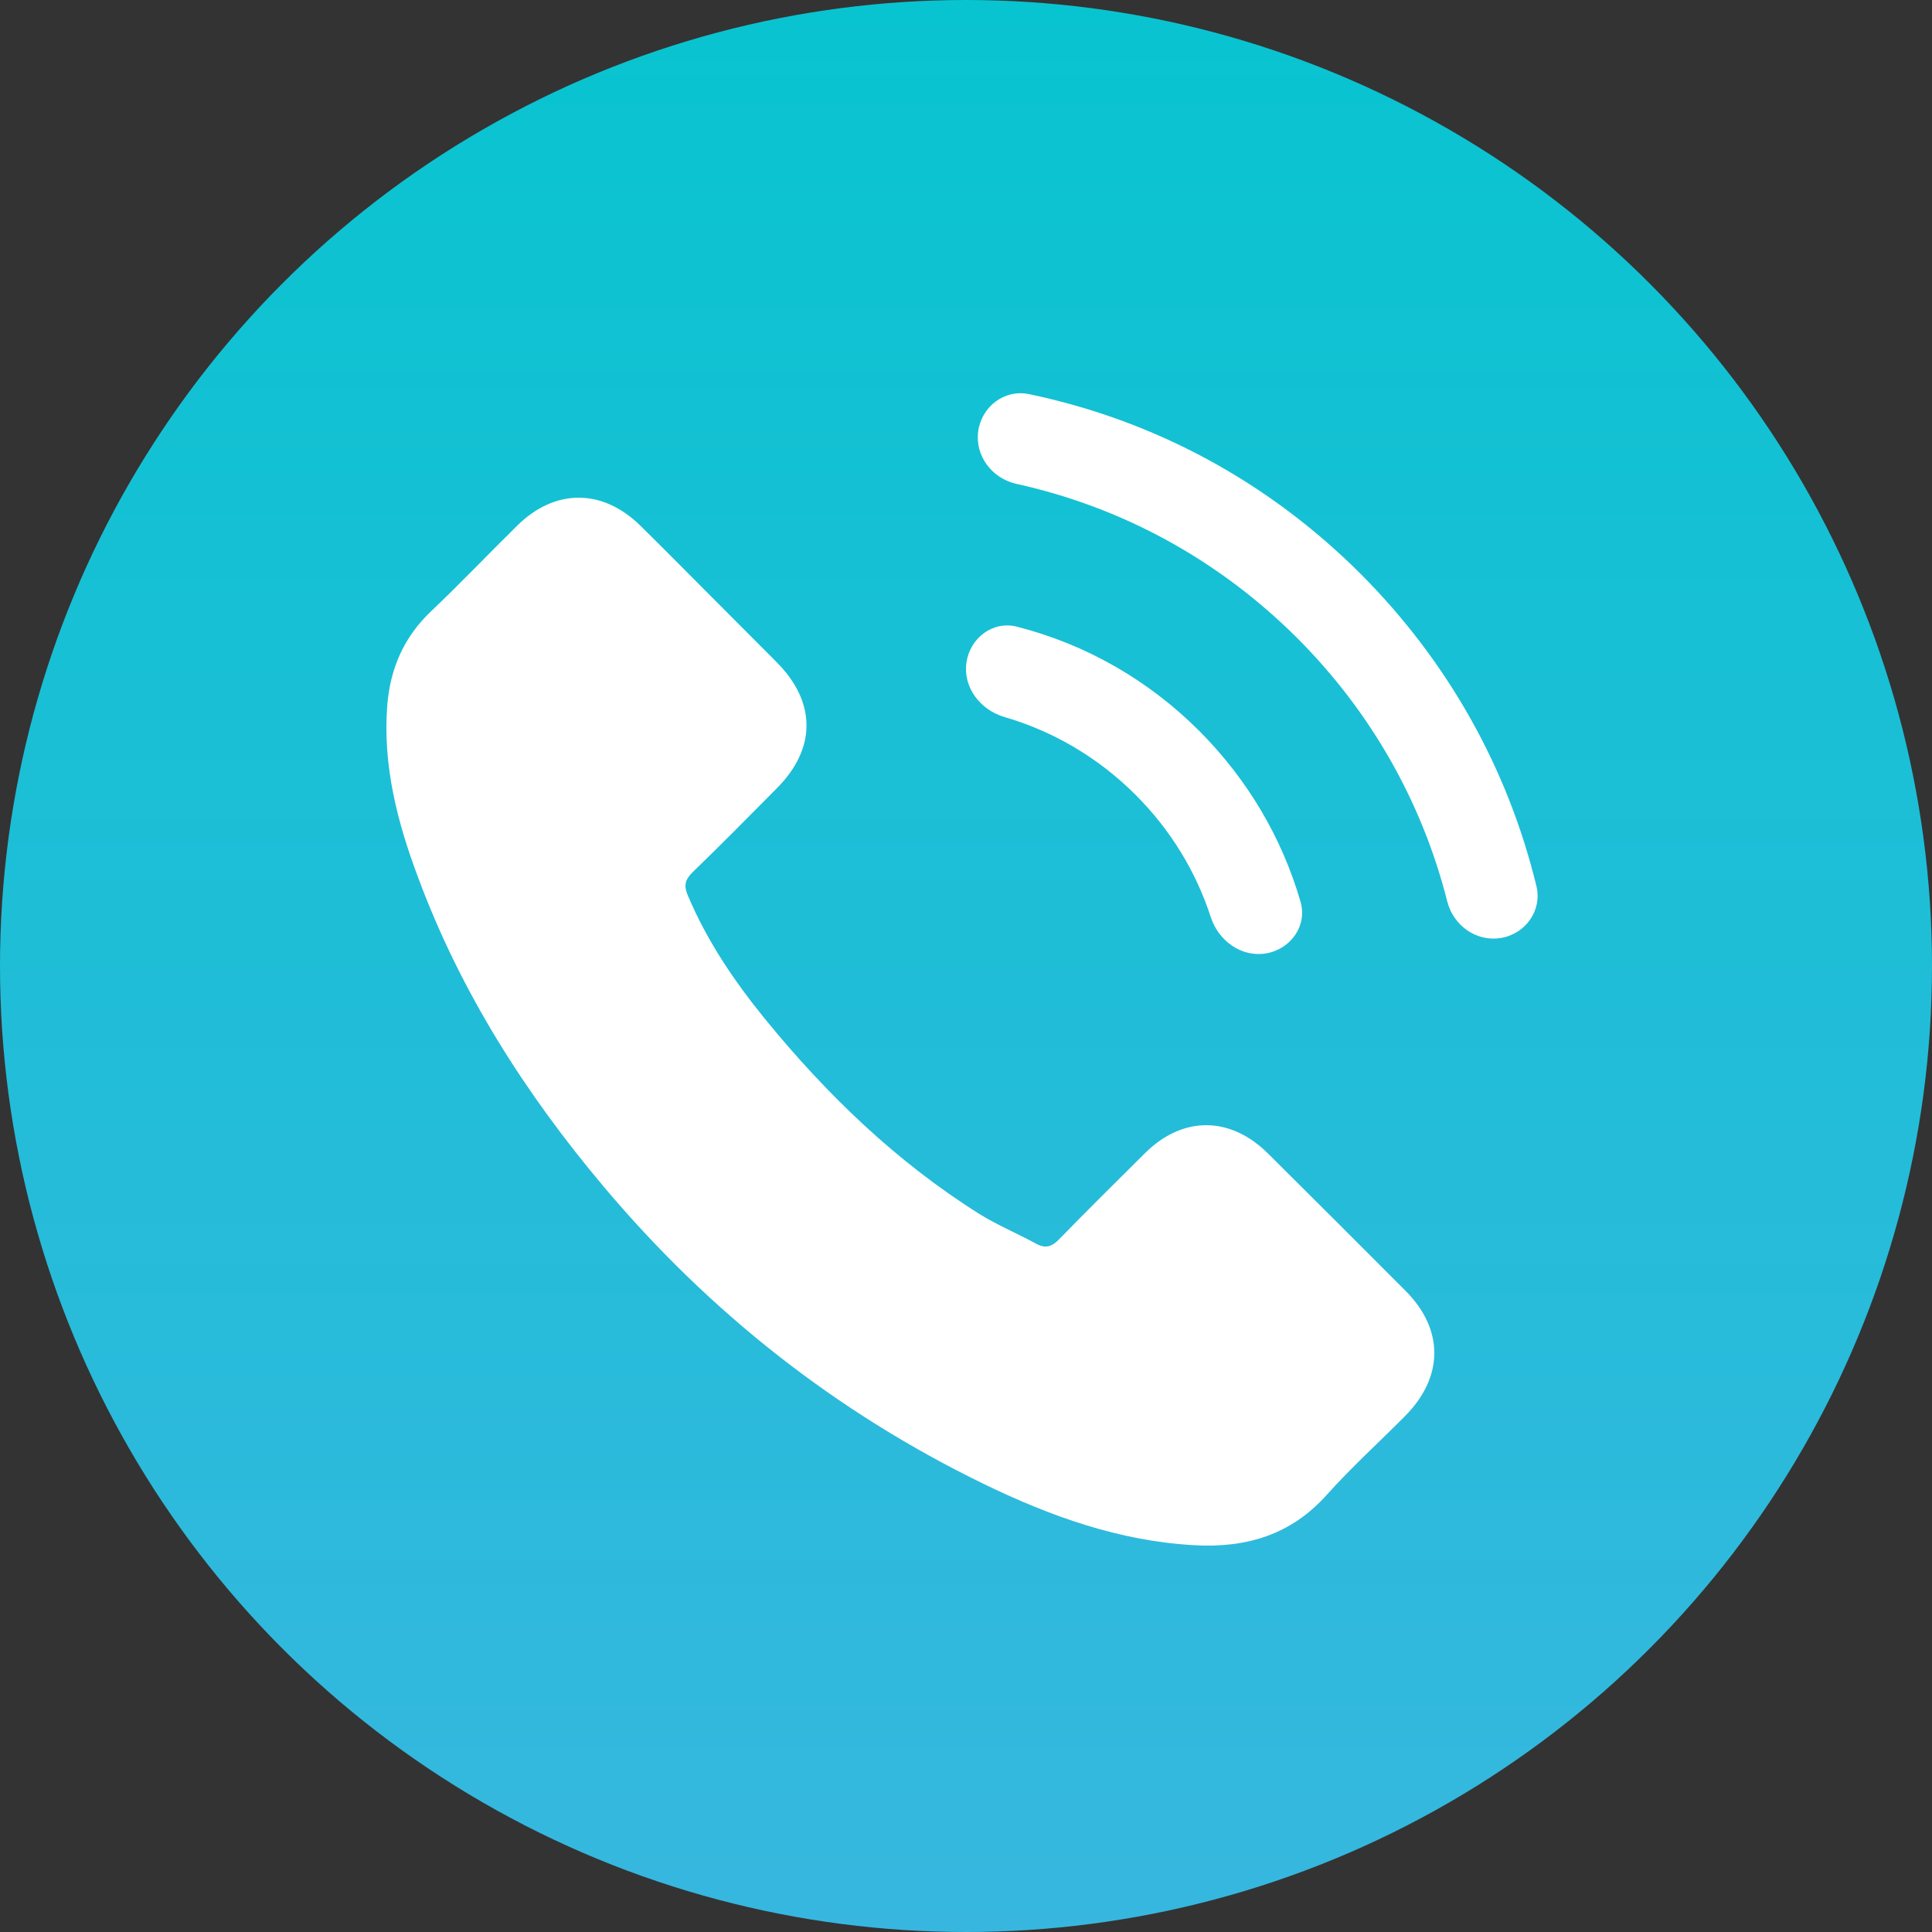 <svg width="64" height="64" viewBox="0 0 64 64" fill="none" xmlns="http://www.w3.org/2000/svg">
<rect x="0" y="0" width="64" height="64" fill="#333333" stroke="none"/>
<circle cx="32" cy="32" r="32" fill="url(#paint0_linear_1249_1318)"/>
<path d="M41.994 38.202C40.74 36.964 39.173 36.964 37.927 38.202C36.976 39.145 36.025 40.088 35.09 41.047C34.834 41.311 34.619 41.367 34.307 41.191C33.692 40.855 33.037 40.584 32.445 40.216C29.688 38.482 27.379 36.253 25.333 33.744C24.319 32.497 23.416 31.163 22.784 29.66C22.656 29.357 22.68 29.157 22.928 28.909C23.879 27.99 24.806 27.047 25.741 26.105C27.043 24.794 27.043 23.26 25.733 21.941C24.99 21.19 24.247 20.455 23.503 19.704C22.736 18.937 21.977 18.162 21.202 17.403C19.948 16.18 18.381 16.18 17.135 17.411C16.176 18.354 15.257 19.32 14.282 20.247C13.379 21.102 12.924 22.149 12.828 23.372C12.676 25.361 13.163 27.239 13.851 29.069C15.257 32.857 17.398 36.221 19.995 39.305C23.503 43.476 27.691 46.776 32.589 49.158C34.794 50.228 37.08 51.051 39.565 51.187C41.275 51.283 42.761 50.852 43.952 49.517C44.767 48.606 45.686 47.775 46.549 46.904C47.828 45.61 47.836 44.044 46.565 42.765C45.047 41.239 43.521 39.721 41.994 38.202ZM40.11 30.384C40.366 31.169 41.127 31.721 41.941 31.582C42.756 31.443 43.312 30.666 43.082 29.872C42.464 27.742 41.32 25.812 39.733 24.219C38.037 22.522 35.97 21.344 33.689 20.76C32.889 20.555 32.129 21.135 32.014 21.953C31.899 22.772 32.474 23.518 33.268 23.75C34.905 24.227 36.391 25.104 37.623 26.336C38.77 27.483 39.615 28.863 40.11 30.384ZM45.079 19.017C42.03 15.968 38.257 13.926 34.087 13.056C33.278 12.887 32.52 13.463 32.405 14.282C32.291 15.101 32.863 15.851 33.671 16.029C37.194 16.806 40.384 18.556 42.969 21.134C45.403 23.568 47.107 26.562 47.942 29.861C48.144 30.661 48.91 31.21 49.724 31.071C50.539 30.932 51.091 30.156 50.896 29.353C49.946 25.442 47.952 21.897 45.079 19.017Z" fill="white"/>
<defs>
<linearGradient id="paint0_linear_1249_1318" x1="32" y1="0" x2="32" y2="64" gradientUnits="userSpaceOnUse">
<stop stop-color="#08C4D0"/>
<stop offset="1" stop-color="#37B7DF"/>
</linearGradient>
</defs>
</svg>

